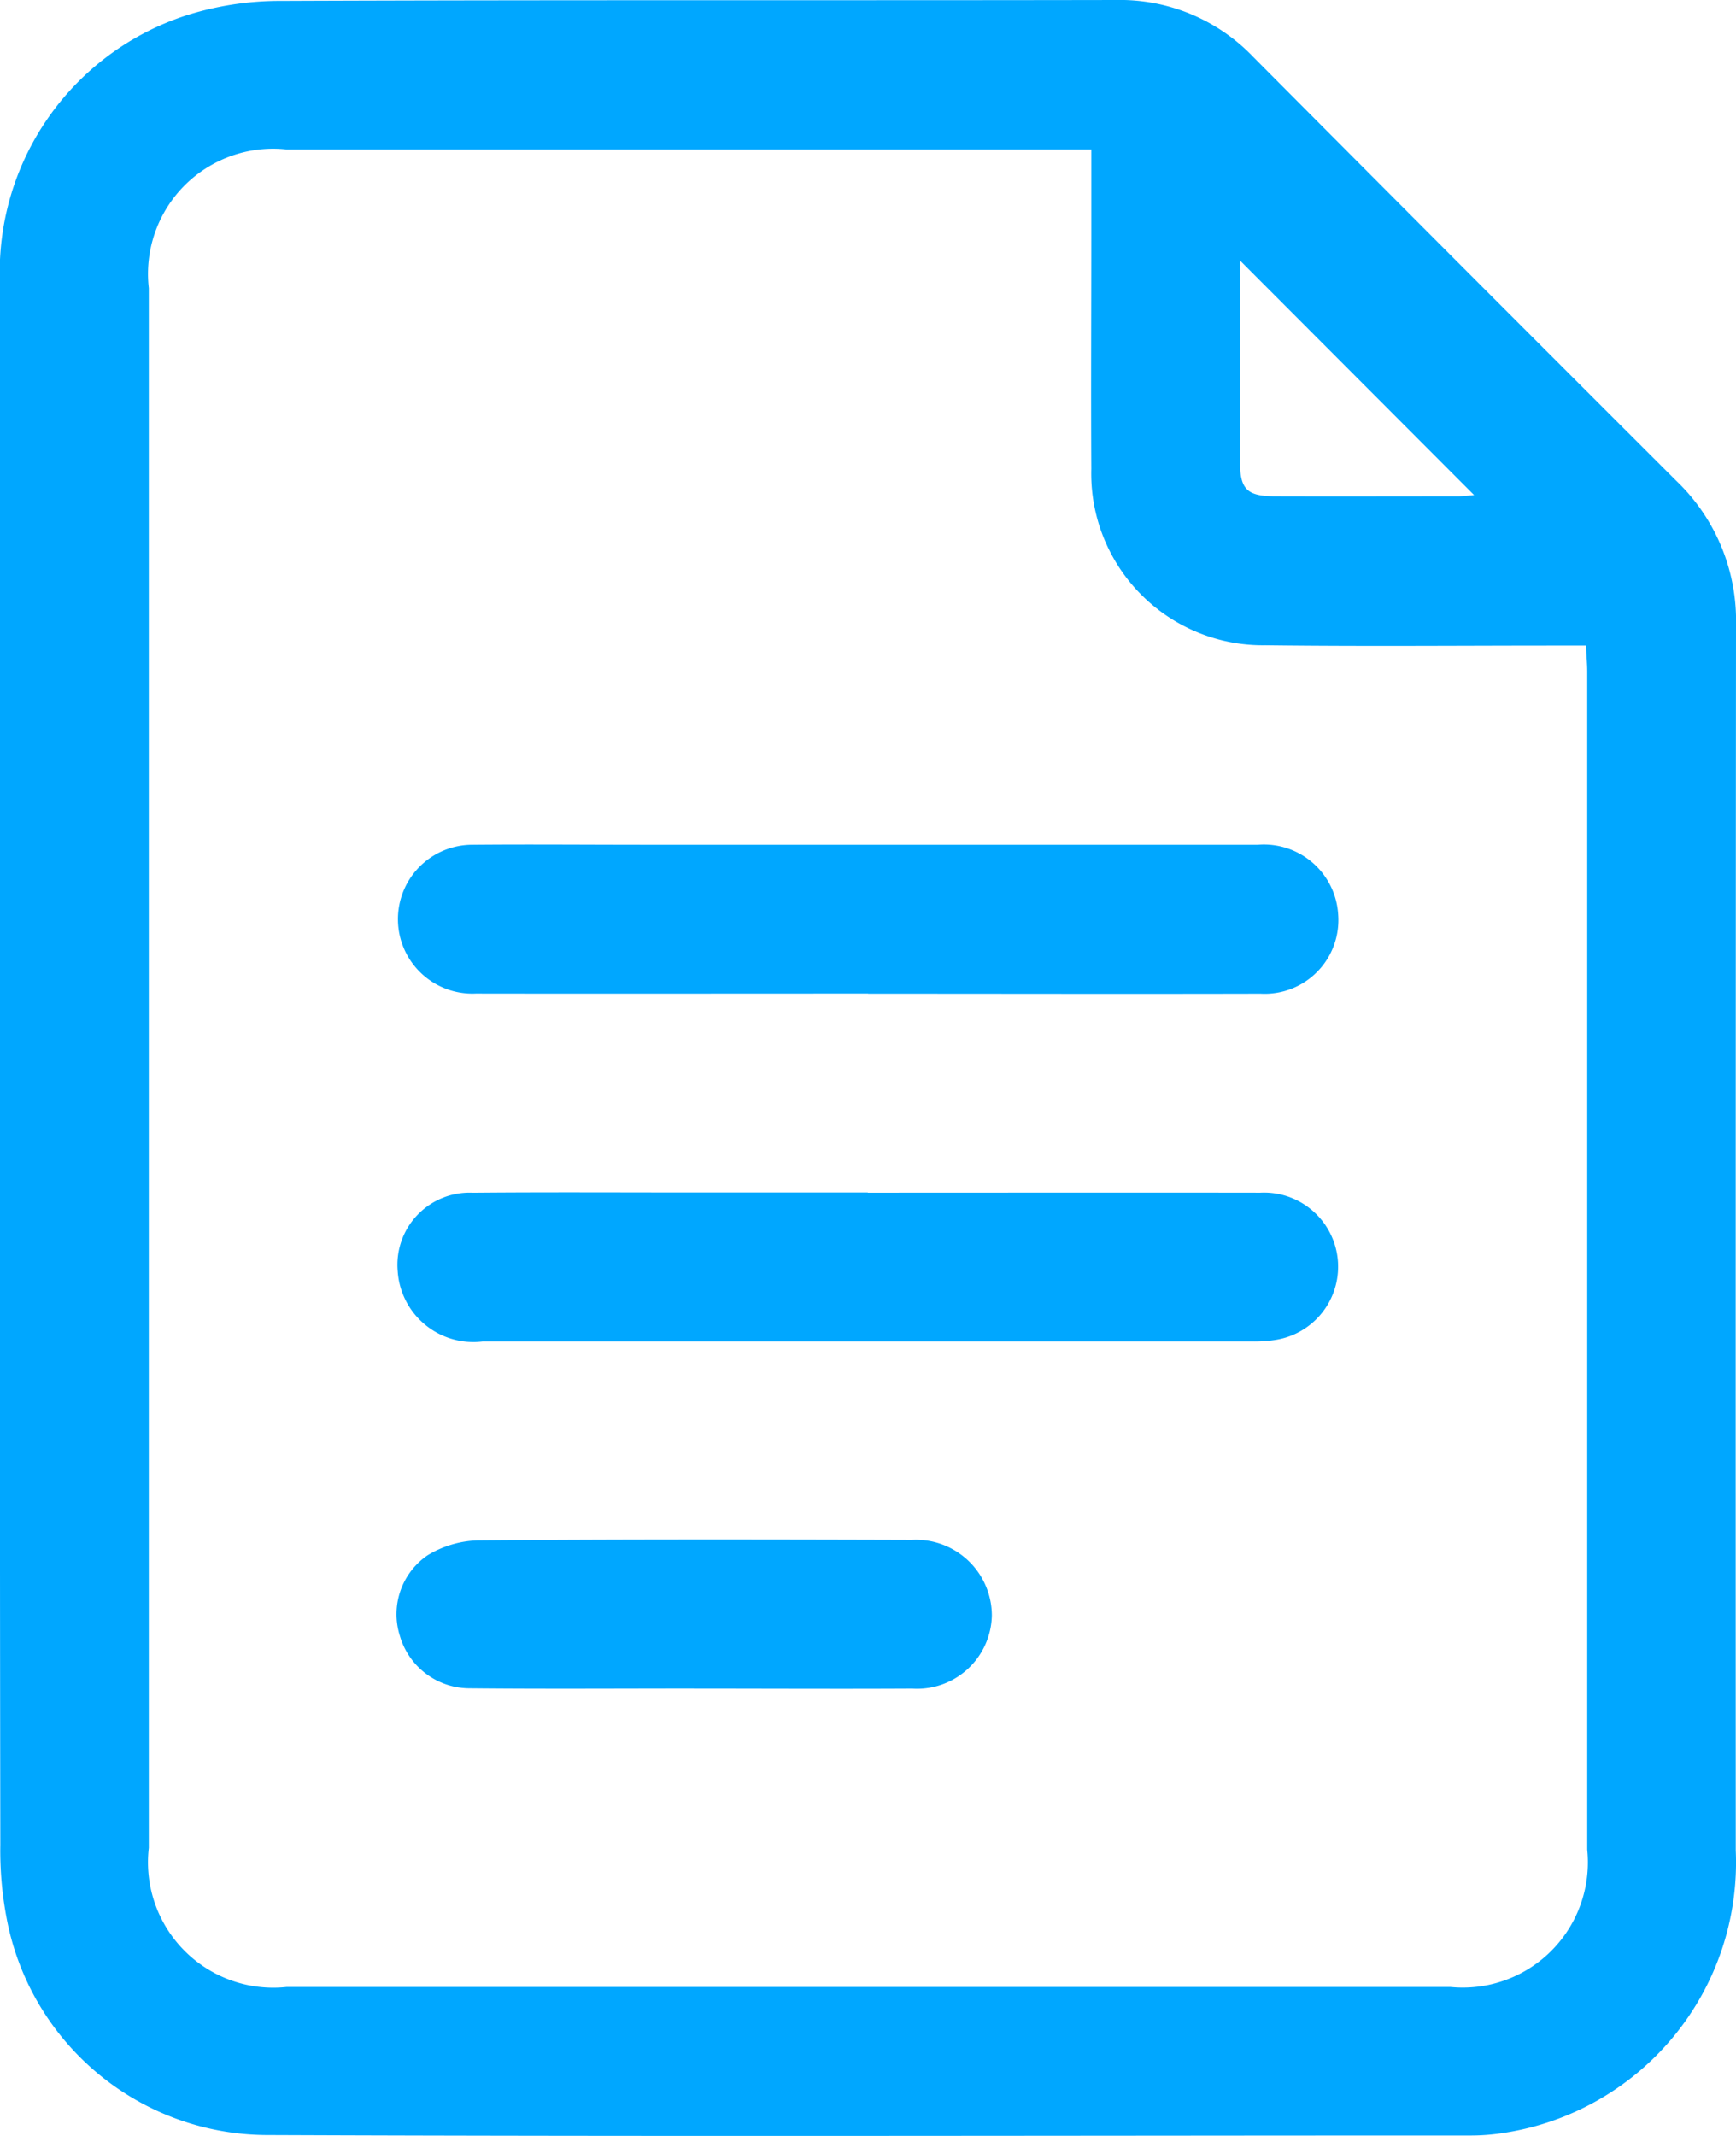 <svg xmlns="http://www.w3.org/2000/svg" xmlns:xlink="http://www.w3.org/1999/xlink" width="43" height="52.889" viewBox="0 0 43 52.889">
  <defs>
    <clipPath id="clip-path">
      <rect id="Rectangle_32" data-name="Rectangle 32" width="43" height="52.889" fill="#00a7ff"/>
    </clipPath>
  </defs>
  <g id="Group_24" data-name="Group 24" clip-path="url(#clip-path)">
    <path id="Path_12" data-name="Path 12" d="M0,26.418Q0,16.731,0,7.044A6.683,6.683,0,0,1,4.612.382,7.7,7.7,0,0,1,6.98.022C13.867-.005,20.753.013,27.64,0a4.566,4.566,0,0,1,3.4,1.407q5.24,5.269,10.5,10.517A4.788,4.788,0,0,1,43,15.492q-.012,15.165-.006,30.33a6.771,6.771,0,0,1-5.745,6.991,5.144,5.144,0,0,1-.859.065c-9.918,0-19.835.029-29.752-.011A6.588,6.588,0,0,1,.156,47.453a8.869,8.869,0,0,1-.148-1.776Q-.007,36.048,0,26.418M27.024,3.7h-.653q-9.637,0-19.274,0A3.1,3.1,0,0,0,3.686,7.134q0,19.312,0,38.623A3.105,3.105,0,0,0,7.1,49.2q14.412,0,28.825,0a3.1,3.1,0,0,0,3.39-3.4q0-14.585,0-29.169c0-.2-.02-.4-.032-.646h-.693c-2.416,0-4.833.022-7.249-.008a4.252,4.252,0,0,1-4.31-4.369c-.011-1.941,0-3.881,0-5.822V3.7m3.684,2.75c0,1.675,0,3.338,0,5,0,.665.179.837.864.839,1.512.005,3.023,0,4.534,0,.142,0,.283-.021.4-.03l-5.8-5.81" transform="translate(0 0)" fill="#00a7ff"/>
    <path id="Path_13" data-name="Path 13" d="M75.692,192.019c3.24,0,6.479-.005,9.719,0a1.835,1.835,0,0,1,.4,3.642,3.257,3.257,0,0,1-.571.043q-9.547,0-19.093,0a1.878,1.878,0,0,1-2.1-1.738,1.788,1.788,0,0,1,1.868-1.946c1.878-.017,3.757-.005,5.636-.006h4.141" transform="translate(-54.196 -162.487)" fill="#00a7ff"/>
    <path id="Path_14" data-name="Path 14" d="M75.7,139.648c-3.24,0-6.48.005-9.72,0a1.843,1.843,0,1,1-.067-3.684c1.418-.013,2.837,0,4.256,0q7.592,0,15.183,0a1.845,1.845,0,0,1,1.99,1.724,1.825,1.825,0,0,1-1.923,1.963c-3.24.008-6.48,0-9.72,0" transform="translate(-54.196 -115.047)" fill="#00a7ff"/>
    <path id="Path_15" data-name="Path 15" d="M71.3,251.576c-1.86,0-3.72.013-5.58-.006a1.8,1.8,0,0,1-1.706-1.308,1.767,1.767,0,0,1,.689-1.986,2.541,2.541,0,0,1,1.236-.369c3.585-.028,7.171-.023,10.757-.012a1.879,1.879,0,0,1,1.984,1.873,1.854,1.854,0,0,1-1.973,1.81c-1.8.01-3.6,0-5.407,0v0" transform="translate(-54.112 -209.765)" fill="#00a7ff"/>
  </g>
</svg>
